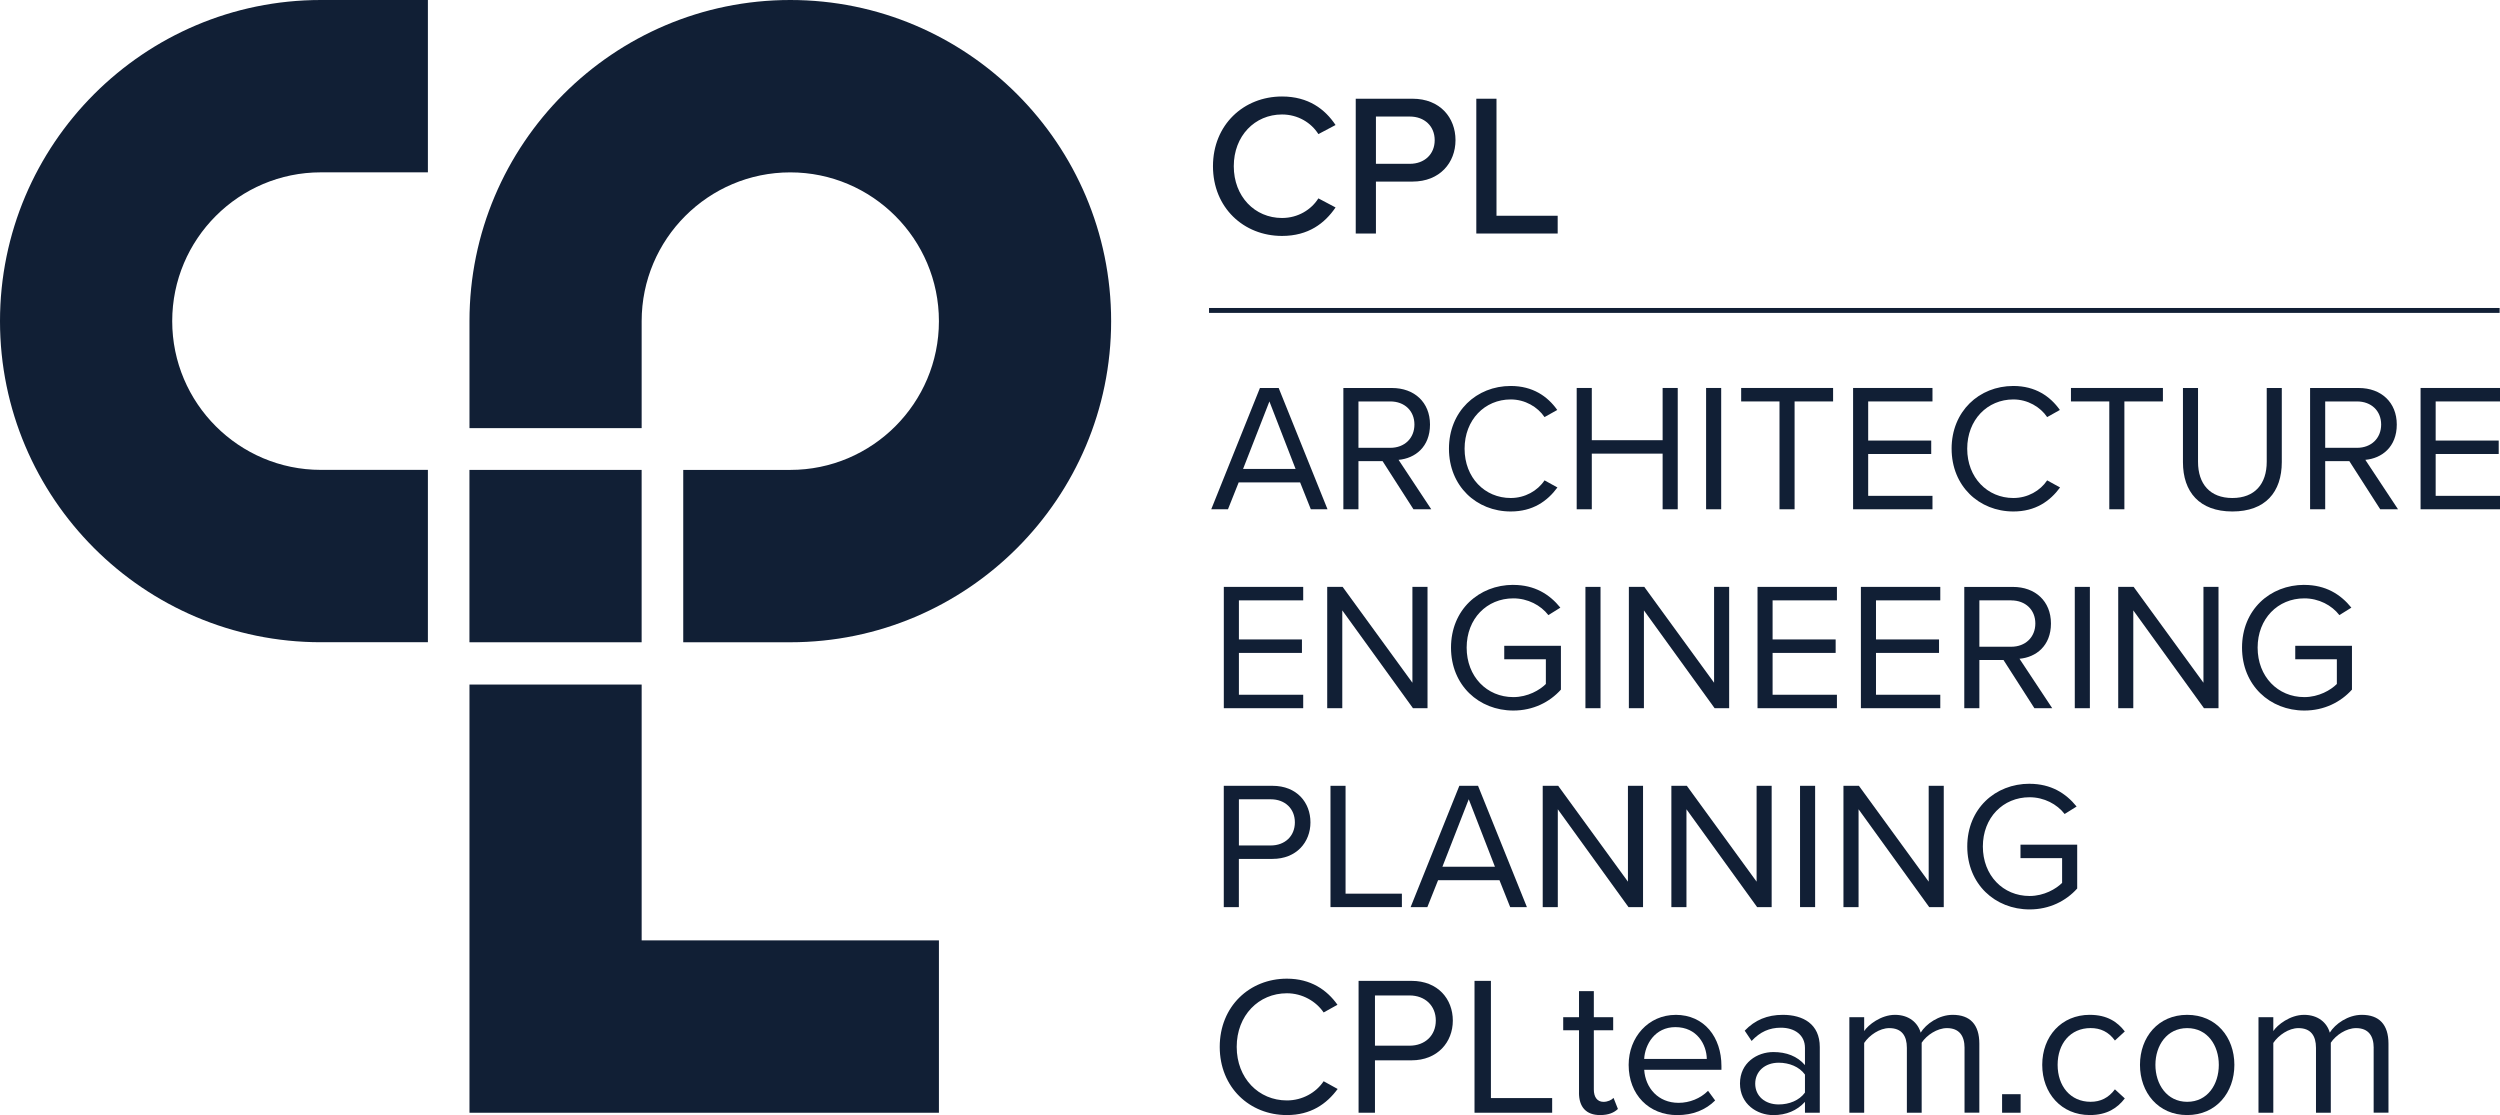 <svg width="139" height="62" viewBox="0 0 139 62" fill="none" xmlns="http://www.w3.org/2000/svg">
<path d="M67.441 9.242C67.441 6.939 69.147 5.365 71.281 5.365C72.751 5.365 73.673 6.073 74.257 6.951L73.302 7.456C72.909 6.827 72.168 6.365 71.281 6.365C69.765 6.365 68.598 7.557 68.598 9.242C68.598 10.927 69.767 12.12 71.281 12.12C72.168 12.12 72.908 11.658 73.302 11.029L74.257 11.534C73.661 12.41 72.751 13.118 71.281 13.118C69.147 13.118 67.441 11.544 67.441 9.24" fill="#111F35"/>
<path d="M78.388 6.478H76.502V9.108H78.388C79.196 9.108 79.769 8.579 79.769 7.794C79.769 7.009 79.196 6.48 78.388 6.48M75.379 5.489H78.534C80.071 5.489 80.926 6.545 80.926 7.792C80.926 9.039 80.061 10.096 78.534 10.096H76.502V12.984H75.379V5.489Z" fill="#111F35"/>
<path d="M82.083 5.489H83.205V11.996H86.607V12.984H82.083V5.489Z" fill="#111F35"/>
<path d="M138.979 17.124H67.222V17.397H138.979V17.124Z" fill="#111F35"/>
<path d="M35.676 52.285V38.061H26.103V61.869H52.204V52.285H35.676Z" fill="#111F35"/>
<path d="M43.94 0C34.104 0 26.103 8.01 26.103 17.856V23.803H35.676V17.856C35.676 13.295 39.383 9.584 43.94 9.584C48.497 9.584 52.204 13.295 52.204 17.856C52.204 22.417 48.497 26.127 43.94 26.127H37.988V35.71H43.94C53.776 35.71 61.779 27.699 61.779 17.854C61.779 8.009 53.776 0 43.94 0Z" fill="#111F35"/>
<path d="M35.675 26.127H26.101V35.71H35.675V26.127Z" fill="#111F35"/>
<path d="M0 17.856C0 8.01 8.003 0 17.839 0H23.791V9.582H17.839C13.282 9.582 9.575 13.293 9.575 17.854C9.575 22.415 13.282 26.125 17.839 26.125H23.791V35.708H17.839C8.003 35.71 0 27.699 0 17.856Z" fill="#111F35"/>
<path d="M69.115 26.072H72.034L70.579 22.32L69.115 26.072ZM72.286 26.82H68.871L68.275 28.316H67.345L70.053 21.571H71.094L73.81 28.316H72.882L72.286 26.82Z" fill="#111F35"/>
<path d="M77.298 22.32H75.53V24.899H77.298C78.096 24.899 78.642 24.363 78.642 23.604C78.642 22.844 78.096 22.32 77.298 22.32ZM76.874 25.638H75.53V28.317H74.691V21.573H77.397C78.63 21.573 79.508 22.362 79.508 23.605C79.508 24.849 78.68 25.486 77.76 25.567L79.579 28.317H78.589L76.871 25.638H76.874Z" fill="#111F35"/>
<path d="M80.562 24.949C80.562 22.875 82.088 21.46 83.997 21.46C85.219 21.46 86.047 22.035 86.583 22.794L85.876 23.19C85.493 22.625 84.795 22.209 83.997 22.209C82.552 22.209 81.431 23.341 81.431 24.949C81.431 26.557 82.552 27.689 83.997 27.689C84.795 27.689 85.492 27.285 85.876 26.708L86.593 27.103C86.027 27.871 85.22 28.438 83.997 28.438C82.086 28.438 80.562 27.022 80.562 24.949Z" fill="#111F35"/>
<path d="M92.442 25.222H88.504V28.316H87.664V21.571H88.504V24.475H92.442V21.571H93.282V28.316H92.442V25.222Z" fill="#111F35"/>
<path d="M95.698 21.571H94.859V28.316H95.698V21.571Z" fill="#111F35"/>
<path d="M98.94 22.32H96.809V21.571H101.92V22.32H99.779V28.316H98.94V22.32Z" fill="#111F35"/>
<path d="M103.032 21.571H107.446V22.32H103.871V24.495H107.376V25.242H103.871V27.569H107.446V28.316H103.032V21.571Z" fill="#111F35"/>
<path d="M108.509 24.949C108.509 22.875 110.034 21.46 111.943 21.46C113.165 21.46 113.992 22.035 114.529 22.794L113.822 23.19C113.439 22.625 112.741 22.209 111.943 22.209C110.498 22.209 109.377 23.341 109.377 24.949C109.377 26.557 110.499 27.689 111.943 27.689C112.741 27.689 113.438 27.285 113.822 26.708L114.54 27.103C113.975 27.871 113.167 28.438 111.945 28.438C110.034 28.438 108.51 27.022 108.51 24.949" fill="#111F35"/>
<path d="M117.277 22.32H115.145V21.571H120.258V22.32H118.116V28.316H117.277V22.32Z" fill="#111F35"/>
<path d="M121.37 21.571H122.21V25.677C122.21 26.911 122.876 27.689 124.12 27.689C125.364 27.689 126.03 26.911 126.03 25.677V21.571H126.868V25.688C126.868 27.366 125.948 28.438 124.12 28.438C122.292 28.438 121.372 27.355 121.372 25.698V21.571H121.37Z" fill="#111F35"/>
<path d="M131.048 22.32H129.281V24.899H131.048C131.847 24.899 132.392 24.363 132.392 23.604C132.392 22.844 131.847 22.32 131.048 22.32ZM130.625 25.638H129.281V28.317H128.441V21.573H131.15C132.382 21.573 133.261 22.362 133.261 23.605C133.261 24.849 132.432 25.486 131.512 25.567L133.331 28.317H132.341L130.623 25.638H130.625Z" fill="#111F35"/>
<path d="M134.584 21.571H139V22.32H135.423V24.495H138.928V25.242H135.423V27.569H139V28.316H134.584V21.571Z" fill="#111F35"/>
<path d="M68.044 32.631H72.458V33.38H68.883V35.553H72.388V36.302H68.883V38.628H72.458V39.376H68.044V32.631Z" fill="#111F35"/>
<path d="M74.631 33.937V39.376H73.793V32.631H74.651L78.53 37.96V32.631H79.37V39.376H78.561L74.631 33.937Z" fill="#111F35"/>
<path d="M84.139 32.521C85.332 32.521 86.159 33.047 86.756 33.785L86.09 34.2C85.666 33.653 84.949 33.269 84.141 33.269C82.666 33.269 81.546 34.401 81.546 36.008C81.546 37.616 82.666 38.759 84.141 38.759C84.949 38.759 85.615 38.364 85.95 38.03V36.656H83.636V35.907H86.787V38.343C86.161 39.041 85.241 39.506 84.141 39.506C82.222 39.506 80.676 38.101 80.676 36.007C80.676 33.913 82.222 32.518 84.141 32.518" fill="#111F35"/>
<path d="M88.989 32.631H88.15V39.376H88.989V32.631Z" fill="#111F35"/>
<path d="M91.402 33.937V39.376H90.565V32.631H91.423L95.303 37.96V32.631H96.141V39.376H95.333L91.402 33.937Z" fill="#111F35"/>
<path d="M97.718 32.631H102.133V33.38H98.556V35.553H102.062V36.302H98.556V38.628H102.133V39.376H97.718V32.631Z" fill="#111F35"/>
<path d="M103.466 32.631H107.88V33.38H104.305V35.553H107.81V36.302H104.305V38.628H107.88V39.376H103.466V32.631Z" fill="#111F35"/>
<path d="M111.821 33.38H110.053V35.959H111.821C112.619 35.959 113.165 35.423 113.165 34.665C113.165 33.907 112.619 33.382 111.821 33.382M111.397 36.697H110.053V39.377H109.214V32.633H111.922C113.155 32.633 114.033 33.421 114.033 34.665C114.033 35.909 113.204 36.546 112.284 36.627L114.104 39.377H113.113L111.395 36.697H111.397Z" fill="#111F35"/>
<path d="M116.197 32.631H115.358V39.376H116.197V32.631Z" fill="#111F35"/>
<path d="M118.611 33.937V39.376H117.773V32.631H118.631L122.512 37.96V32.631H123.349V39.376H122.541L118.611 33.937Z" fill="#111F35"/>
<path d="M128.119 32.521C129.312 32.521 130.139 33.047 130.736 33.785L130.07 34.2C129.646 33.653 128.929 33.269 128.12 33.269C126.646 33.269 125.524 34.401 125.524 36.008C125.524 37.616 126.644 38.759 128.12 38.759C128.929 38.759 129.595 38.364 129.929 38.03V36.656H127.616V35.907H130.769V38.343C130.142 39.041 129.222 39.506 128.122 39.506C126.203 39.506 124.657 38.101 124.657 36.007C124.657 33.913 126.203 32.518 128.122 32.518" fill="#111F35"/>
<path d="M70.651 44.44H68.883V47.008H70.651C71.449 47.008 71.995 46.482 71.995 45.723C71.995 44.964 71.449 44.44 70.651 44.44ZM70.75 43.691C72.105 43.691 72.861 44.622 72.861 45.723C72.861 46.824 72.084 47.755 70.75 47.755H68.881V50.435H68.042V43.691H70.75Z" fill="#111F35"/>
<path d="M73.975 43.691H74.813V49.688H77.945V50.435H73.975V43.691Z" fill="#111F35"/>
<path d="M80.198 48.19H83.118L81.662 44.438L80.198 48.19ZM83.37 48.939H79.957L79.361 50.435H78.431L81.139 43.691H82.179L84.896 50.435H83.966L83.37 48.939Z" fill="#111F35"/>
<path d="M86.614 44.995V50.435H85.775V43.691H86.635L90.513 49.02V43.691H91.353V50.435H90.544L86.614 44.995Z" fill="#111F35"/>
<path d="M93.767 44.995V50.435H92.928V43.691H93.788L97.667 49.02V43.691H98.504V50.435H97.696L93.767 44.995Z" fill="#111F35"/>
<path d="M100.921 43.691H100.082V50.435H100.921V43.691Z" fill="#111F35"/>
<path d="M103.336 44.995V50.435H102.496V43.691H103.355L107.235 49.02V43.691H108.073V50.435H107.264L103.336 44.995Z" fill="#111F35"/>
<path d="M112.842 43.579C114.035 43.579 114.862 44.105 115.459 44.843L114.794 45.258C114.37 44.711 113.652 44.327 112.844 44.327C111.37 44.327 110.247 45.459 110.247 47.066C110.247 48.674 111.368 49.817 112.844 49.817C113.652 49.817 114.318 49.422 114.653 49.088V47.714H112.339V46.965H115.492V49.401C114.866 50.099 113.946 50.564 112.846 50.564C110.927 50.564 109.38 49.159 109.38 47.065C109.38 44.971 110.927 43.576 112.846 43.576" fill="#111F35"/>
<path d="M67.817 58.207C67.817 55.953 69.475 54.414 71.552 54.414C72.88 54.414 73.781 55.041 74.363 55.865L73.594 56.293C73.177 55.678 72.418 55.226 71.552 55.226C69.981 55.226 68.761 56.458 68.761 58.205C68.761 59.952 69.98 61.184 71.552 61.184C72.418 61.184 73.177 60.744 73.594 60.117L74.373 60.547C73.759 61.382 72.88 61.998 71.552 61.998C69.477 61.998 67.817 60.459 67.817 58.205" fill="#111F35"/>
<path d="M78.371 55.348H76.448V58.14H78.371C79.237 58.14 79.831 57.568 79.831 56.743C79.831 55.919 79.237 55.347 78.371 55.347M75.537 54.536H78.48C79.951 54.536 80.777 55.548 80.777 56.745C80.777 57.942 79.931 58.954 78.48 58.954H76.448V61.868H75.537V54.536Z" fill="#111F35"/>
<path d="M81.983 54.536H82.895V61.053H86.3V61.868H81.983V54.536Z" fill="#111F35"/>
<path d="M87.793 60.756V57.283H86.914V56.558H87.793V55.106H88.617V56.558H89.693V57.283H88.617V60.581C88.617 60.976 88.792 61.263 89.154 61.263C89.384 61.263 89.604 61.163 89.713 61.043L89.956 61.658C89.748 61.856 89.451 61.998 88.967 61.998C88.188 61.998 87.791 61.548 87.791 60.756" fill="#111F35"/>
<path d="M91.416 58.877H94.898C94.886 58.085 94.359 57.108 93.151 57.108C92.02 57.108 91.461 58.064 91.416 58.877ZM93.163 56.425C94.766 56.425 95.712 57.678 95.712 59.272V59.482H91.418C91.483 60.481 92.187 61.318 93.33 61.318C93.934 61.318 94.548 61.076 94.967 60.648L95.362 61.186C94.835 61.713 94.121 62 93.254 62C91.684 62 90.553 60.868 90.553 59.208C90.553 57.669 91.651 56.427 93.167 56.427" fill="#111F35"/>
<path d="M100.356 59.746C100.037 59.306 99.477 59.087 98.896 59.087C98.127 59.087 97.59 59.571 97.59 60.253C97.59 60.935 98.127 61.407 98.896 61.407C99.477 61.407 100.037 61.187 100.356 60.748V59.746ZM100.356 61.263C99.917 61.748 99.313 62 98.599 62C97.698 62 96.743 61.395 96.743 60.241C96.743 59.087 97.699 58.494 98.599 58.494C99.323 58.494 99.929 58.724 100.356 59.219V58.262C100.356 57.547 99.785 57.14 99.016 57.14C98.379 57.14 97.862 57.37 97.39 57.877L97.006 57.305C97.578 56.711 98.259 56.425 99.126 56.425C100.246 56.425 101.18 56.931 101.18 58.217V61.868H100.356V61.263Z" fill="#111F35"/>
<path d="M109.229 58.262C109.229 57.592 108.932 57.163 108.251 57.163C107.702 57.163 107.12 57.558 106.845 57.975V61.868H106.022V58.262C106.022 57.592 105.737 57.163 105.043 57.163C104.506 57.163 103.935 57.558 103.648 57.987V61.868H102.824V56.558H103.648V57.327C103.868 56.987 104.582 56.425 105.361 56.425C106.14 56.425 106.634 56.865 106.789 57.415C107.086 56.931 107.8 56.425 108.569 56.425C109.535 56.425 110.051 56.963 110.051 58.03V61.866H109.228V58.26L109.229 58.262Z" fill="#111F35"/>
<path d="M112.346 60.837H111.316V61.868H112.346V60.837Z" fill="#111F35"/>
<path d="M116.194 56.425C117.16 56.425 117.732 56.821 118.139 57.348L117.589 57.853C117.238 57.369 116.788 57.161 116.239 57.161C115.108 57.161 114.404 58.03 114.404 59.205C114.404 60.38 115.108 61.26 116.239 61.26C116.788 61.26 117.238 61.04 117.589 60.567L118.139 61.072C117.732 61.6 117.16 61.997 116.194 61.997C114.613 61.997 113.548 60.787 113.548 59.205C113.548 57.623 114.613 56.424 116.194 56.424" fill="#111F35"/>
<path d="M123.366 59.207C123.366 58.13 122.74 57.163 121.609 57.163C120.478 57.163 119.841 58.13 119.841 59.207C119.841 60.284 120.478 61.261 121.609 61.261C122.74 61.261 123.366 60.294 123.366 59.207ZM118.983 59.207C118.983 57.667 119.994 56.425 121.607 56.425C123.22 56.425 124.231 57.667 124.231 59.207C124.231 60.746 123.22 61.998 121.607 61.998C119.994 61.998 118.983 60.744 118.983 59.207Z" fill="#111F35"/>
<path d="M131.977 58.262C131.977 57.592 131.68 57.163 130.999 57.163C130.449 57.163 129.868 57.558 129.593 57.975V61.868H128.769V58.262C128.769 57.592 128.484 57.163 127.791 57.163C127.254 57.163 126.682 57.558 126.396 57.987V61.868H125.572V56.558H126.396V57.327C126.615 56.987 127.329 56.425 128.108 56.425C128.888 56.425 129.382 56.865 129.536 57.415C129.833 56.931 130.547 56.425 131.316 56.425C132.282 56.425 132.799 56.963 132.799 58.03V61.866H131.975V58.26L131.977 58.262Z" fill="#111F35"/>
</svg>
